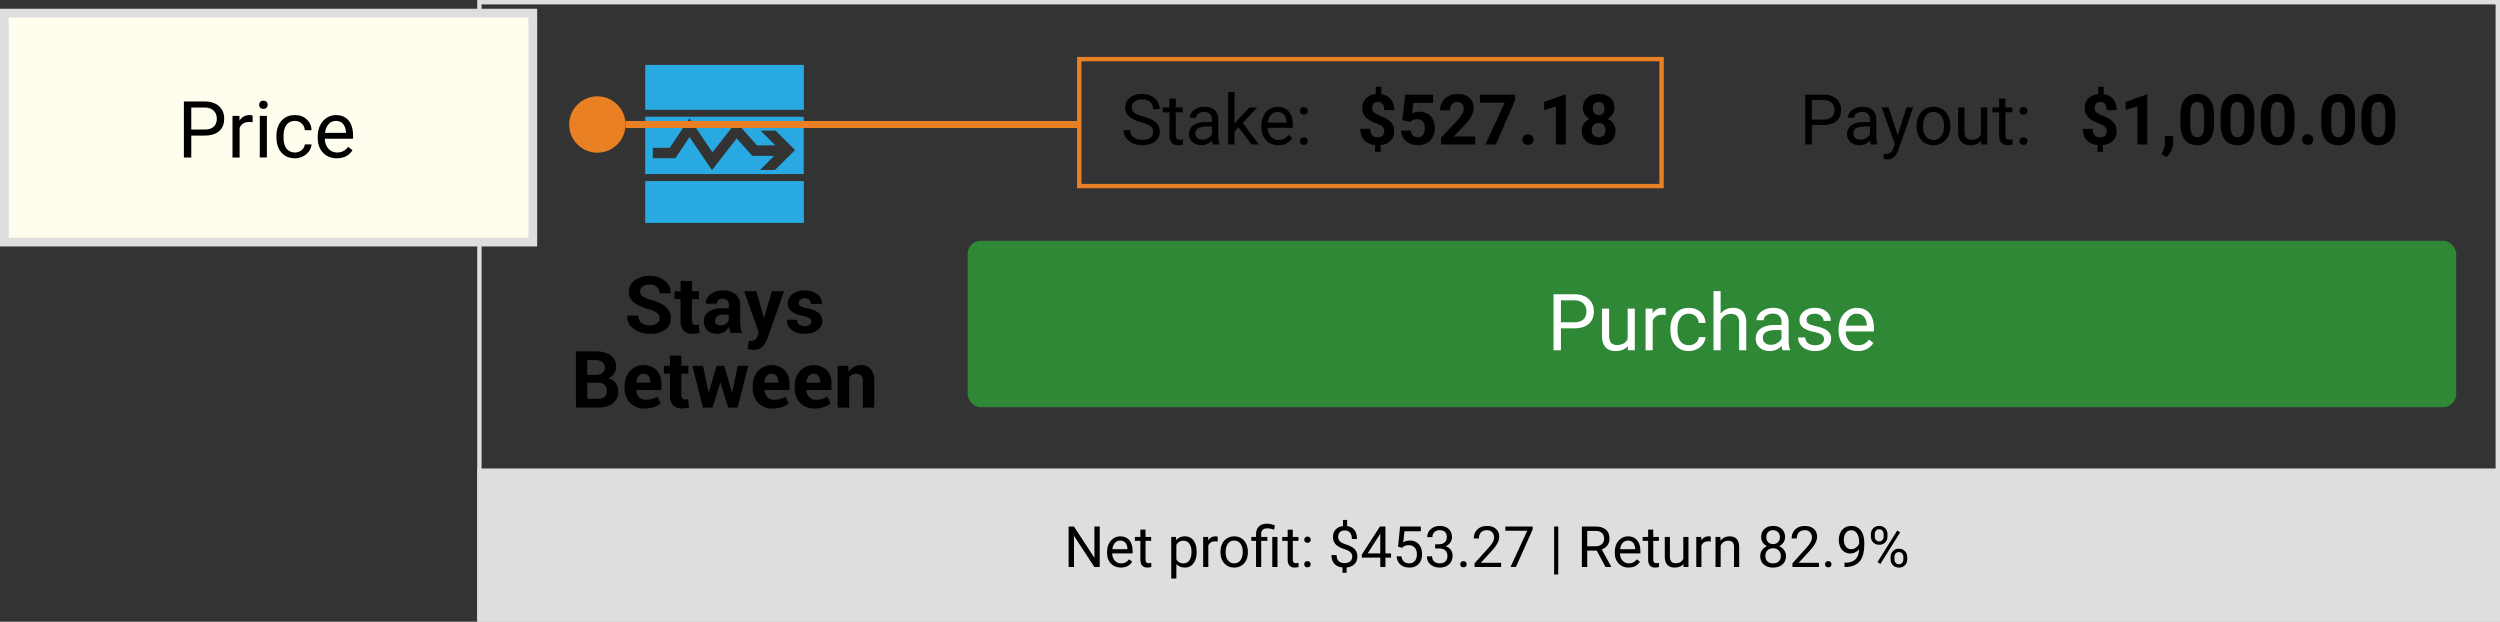 <svg xmlns="http://www.w3.org/2000/svg" width="571" height="142" viewBox="0 0 571 142"><rect x="0" y="0" width="571" height="142" fill="#333333" stroke="none"/><g fill="none" fill-rule="evenodd"><path stroke="#DEDEDE" d="M109.5.5h461v141h-461z"/><path fill="#000" d="M260.672 27.93c-1.287-.37-2.223-.825-2.809-1.364a2.605 2.605 0 0 1-.879-1.996c0-.896.358-1.636 1.075-2.222.716-.586 1.647-.88 2.793-.88.78 0 1.477.152 2.09.454.611.302 1.085.719 1.421 1.25.336.531.504 1.112.504 1.742h-1.508c0-.687-.218-1.228-.656-1.621-.437-.393-1.055-.59-1.851-.59-.74 0-1.317.163-1.73.488-.415.326-.622.778-.622 1.356 0 .463.197.855.59 1.176.393.32 1.062.613 2.008.879.945.265 1.685.558 2.218.878.534.32.93.694 1.188 1.122.258.427.387.93.387 1.507 0 .922-.36 1.66-1.079 2.215-.718.555-1.68.832-2.882.832-.782 0-1.51-.15-2.188-.449-.677-.3-1.199-.71-1.566-1.23a3.003 3.003 0 0 1-.551-1.774h1.508c0 .688.254 1.23.762 1.629.507.398 1.186.598 2.035.598.791 0 1.398-.162 1.82-.485.422-.323.633-.763.633-1.32s-.195-.988-.586-1.293c-.39-.305-1.1-.605-2.125-.902zm7.875-5.43v2.047h1.578v1.117h-1.578v5.242c0 .339.07.593.21.762.141.17.381.254.72.254a3.5 3.5 0 0 0 .687-.094V33a4.19 4.19 0 0 1-1.11.156c-.645 0-1.132-.195-1.46-.586-.328-.39-.492-.945-.492-1.664v-5.242h-1.54v-1.117h1.54V22.5h1.445zM277.03 33c-.083-.167-.15-.464-.203-.89-.672.697-1.474 1.046-2.406 1.046-.833 0-1.517-.235-2.05-.707-.535-.471-.802-1.069-.802-1.793 0-.88.335-1.564 1.004-2.05.67-.488 1.61-.731 2.824-.731h1.407v-.664c0-.505-.151-.908-.453-1.207-.303-.3-.748-.45-1.336-.45-.516 0-.948.13-1.297.391-.35.26-.524.576-.524.946h-1.453c0-.422.15-.83.45-1.223.299-.393.705-.704 1.218-.934a4.1 4.1 0 0 1 1.692-.343c.974 0 1.737.243 2.289.73s.838 1.158.859 2.012v3.89c0 .776.099 1.394.297 1.852V33h-1.516zm-2.398-1.102a2.54 2.54 0 0 0 1.289-.351c.406-.235.7-.54.883-.914v-1.735h-1.133c-1.771 0-2.656.519-2.656 1.555 0 .453.15.807.453 1.063.302.255.69.382 1.164.382zm8.242-2.812l-.906.945V33h-1.446V21h1.446v7.258l.773-.93 2.633-2.781h1.758l-3.29 3.531L287.517 33h-1.696l-2.945-3.914zm9.102 4.07c-1.146 0-2.079-.376-2.797-1.129-.72-.752-1.078-1.759-1.078-3.02v-.265c0-.838.16-1.587.48-2.246a3.748 3.748 0 0 1 1.344-1.547 3.378 3.378 0 0 1 1.87-.558c1.1 0 1.954.362 2.563 1.086.61.724.914 1.76.914 3.109v.602h-5.726c.02.833.264 1.506.73 2.019.466.513 1.059.77 1.778.77.51 0 .942-.105 1.297-.313.354-.208.664-.484.93-.828l.882.687c-.708 1.089-1.77 1.633-3.187 1.633zm-.18-7.578c-.583 0-1.073.212-1.469.637-.396.424-.64 1.02-.734 1.785h4.234v-.11c-.042-.734-.24-1.303-.594-1.706-.354-.404-.833-.606-1.437-.606zm5.101 6.664c0-.25.075-.458.223-.625.149-.166.371-.25.668-.25.297 0 .522.084.676.25a.89.89 0 0 1 .23.625c0 .24-.077.44-.23.602-.154.161-.38.242-.676.242-.297 0-.52-.08-.668-.242a.855.855 0 0 1-.223-.602zm.008-6.898c0-.25.074-.459.223-.625.148-.167.371-.25.668-.25.297 0 .522.083.676.25.153.166.23.375.23.625 0 .24-.077.44-.23.601-.154.162-.38.242-.676.242-.297 0-.52-.08-.668-.242a.855.855 0 0 1-.223-.601zm116.915 3.203V33h-1.5V21.625h4.196c1.244 0 2.22.318 2.925.953.706.636 1.059 1.477 1.059 2.524 0 1.104-.345 1.954-1.035 2.55-.69.597-1.679.895-2.965.895h-2.68zm0-1.227h2.696c.802 0 1.416-.188 1.843-.566.427-.378.641-.923.641-1.637 0-.677-.214-1.219-.64-1.625-.428-.406-1.014-.617-1.758-.633h-2.782v4.461zm13.5 5.68c-.083-.167-.15-.464-.203-.89-.672.697-1.474 1.046-2.406 1.046-.833 0-1.517-.235-2.05-.707-.535-.471-.802-1.069-.802-1.793 0-.88.335-1.564 1.004-2.05.67-.488 1.611-.731 2.825-.731h1.406v-.664c0-.505-.151-.908-.453-1.207-.302-.3-.748-.45-1.336-.45-.516 0-.948.13-1.297.391-.35.26-.524.576-.524.946h-1.453c0-.422.15-.83.45-1.223.299-.393.705-.704 1.218-.934a4.1 4.1 0 0 1 1.692-.343c.974 0 1.737.243 2.289.73s.838 1.158.86 2.012v3.89c0 .776.098 1.394.296 1.852V33h-1.516zm-2.398-1.102a2.54 2.54 0 0 0 1.289-.351c.406-.235.7-.54.883-.914v-1.735h-1.133c-1.77 0-2.656.519-2.656 1.555 0 .453.15.807.453 1.063.302.255.69.382 1.164.382zm8.531-1.015l1.969-6.336h1.547l-3.399 9.758c-.526 1.406-1.362 2.11-2.507 2.11l-.274-.024-.539-.102v-1.172l.39.031c.49 0 .872-.099 1.145-.296.274-.198.499-.56.676-1.086l.32-.86-3.015-8.36h1.578l2.11 6.337zm4.305-2.188c0-.828.163-1.573.488-2.234.326-.662.779-1.172 1.36-1.531.58-.36 1.243-.54 1.988-.54 1.15 0 2.082.4 2.793 1.196.71.797 1.066 1.857 1.066 3.18v.101c0 .823-.157 1.561-.473 2.215a3.589 3.589 0 0 1-1.351 1.527c-.586.365-1.26.547-2.02.547-1.145 0-2.074-.398-2.785-1.195-.71-.797-1.066-1.852-1.066-3.164v-.102zm1.453.172c0 .938.217 1.69.652 2.258.435.568 1.017.852 1.746.852.735 0 1.318-.288 1.75-.864.433-.575.649-1.381.649-2.418 0-.927-.22-1.678-.66-2.254-.44-.575-1.025-.863-1.754-.863-.714 0-1.29.284-1.727.852-.437.567-.656 1.38-.656 2.437zm13.273 3.297c-.562.662-1.388.992-2.476.992-.901 0-1.587-.261-2.059-.785-.471-.523-.71-1.298-.715-2.324v-5.5h1.446v5.46c0 1.282.52 1.923 1.562 1.923 1.104 0 1.839-.412 2.203-1.235v-6.148h1.446V33h-1.375l-.032-.836zm5.563-9.664v2.047h1.578v1.117h-1.578v5.242c0 .339.07.593.21.762.141.17.381.254.72.254a3.5 3.5 0 0 0 .687-.094V33a4.19 4.19 0 0 1-1.11.156c-.645 0-1.132-.195-1.46-.586-.328-.39-.492-.945-.492-1.664v-5.242h-1.54v-1.117h1.54V22.5h1.445zm3.219 9.742c0-.25.074-.458.222-.625.149-.166.371-.25.668-.25.297 0 .522.084.676.25.154.167.23.375.23.625 0 .24-.076.44-.23.602-.154.161-.379.242-.676.242-.297 0-.52-.08-.668-.242a.855.855 0 0 1-.222-.602zm.007-6.898c0-.25.075-.459.223-.625.149-.167.371-.25.668-.25.297 0 .522.083.676.25.153.166.23.375.23.625 0 .24-.077.44-.23.601-.154.162-.38.242-.676.242-.297 0-.52-.08-.668-.242a.855.855 0 0 1-.223-.601z"/><path stroke="#E98024" d="M246.5 13.5h133v29h-133z"/><path fill="#000" d="M316.172 30.008c0-.427-.119-.767-.356-1.02-.237-.252-.639-.485-1.207-.699a14.24 14.24 0 0 1-1.468-.637 4.68 4.68 0 0 1-1.059-.726 2.92 2.92 0 0 1-.687-.965c-.165-.37-.247-.81-.247-1.32 0-.88.282-1.602.844-2.164.563-.563 1.31-.891 2.242-.985V19.82h1.25v1.696c.922.13 1.644.514 2.164 1.152.521.638.782 1.465.782 2.48h-2.258c0-.625-.129-1.092-.387-1.402-.258-.31-.603-.465-1.035-.465-.427 0-.758.121-.992.364-.235.242-.352.576-.352 1.003 0 .396.115.714.344.954.23.24.655.484 1.277.734.623.25 1.134.486 1.535.707.402.221.74.471 1.016.75s.487.596.633.953c.146.357.219.772.219 1.246 0 .886-.276 1.604-.828 2.156-.553.553-1.313.878-2.282.977v1.555h-1.242v-1.547c-1.068-.115-1.894-.494-2.48-1.137-.586-.643-.88-1.499-.88-2.566h2.259c0 .62.147 1.095.441 1.425.294.331.717.497 1.27.497.458 0 .82-.122 1.085-.364.266-.242.399-.569.399-.98zm4.117-2.602l.656-5.781h6.375v1.883h-4.523l-.281 2.445a3.58 3.58 0 0 1 1.71-.43c1.084 0 1.933.336 2.547 1.008.615.672.922 1.612.922 2.82 0 .735-.155 1.392-.465 1.973a3.28 3.28 0 0 1-1.332 1.352c-.578.32-1.26.48-2.046.48-.688 0-1.326-.14-1.915-.418a3.395 3.395 0 0 1-1.394-1.175 3.204 3.204 0 0 1-.543-1.727h2.234c.047.474.213.842.496 1.105.284.263.655.395 1.114.395.51 0 .903-.184 1.18-.55.275-.368.413-.888.413-1.56 0-.645-.158-1.14-.476-1.484-.318-.344-.768-.515-1.352-.515-.536 0-.971.14-1.304.421l-.22.204-1.796-.446zM336.93 33h-7.796v-1.547l3.68-3.922c.505-.552.878-1.034 1.12-1.445.243-.412.364-.802.364-1.172 0-.505-.128-.902-.383-1.191-.255-.29-.62-.434-1.094-.434-.51 0-.912.176-1.207.527-.294.352-.441.814-.441 1.387h-2.266c0-.693.166-1.325.496-1.898a3.496 3.496 0 0 1 1.403-1.348c.604-.325 1.289-.488 2.054-.488 1.172 0 2.082.281 2.73.843.65.563.973 1.357.973 2.383 0 .563-.145 1.136-.437 1.72-.292.582-.792 1.262-1.5 2.038l-2.586 2.727h4.89V33zm9.118-10.11l-4.4 10.11h-2.382l4.406-9.547h-5.656v-1.828h8.03v1.266zm1.656 9c0-.359.121-.65.363-.874.243-.224.546-.336.91-.336.37 0 .676.112.919.336.242.224.363.515.363.875 0 .354-.12.642-.36.863-.24.221-.546.332-.921.332-.37 0-.675-.11-.914-.332-.24-.221-.36-.51-.36-.863zm9.922 1.11h-2.258v-8.703l-2.695.836v-1.836l4.71-1.688h.243V33zm11.11-8.352a2.65 2.65 0 0 1-.415 1.47 2.98 2.98 0 0 1-1.14 1.023c.552.265.99.631 1.312 1.097.323.466.485 1.015.485 1.645 0 1.01-.344 1.808-1.032 2.394-.687.586-1.622.88-2.804.88-1.183 0-2.12-.295-2.813-.884-.693-.588-1.039-1.385-1.039-2.39 0-.63.162-1.18.484-1.649a3.24 3.24 0 0 1 1.305-1.093 2.95 2.95 0 0 1-1.137-1.024 2.664 2.664 0 0 1-.41-1.469c0-.968.323-1.74.969-2.316.646-.575 1.523-.863 2.633-.863 1.104 0 1.98.285 2.629.855.648.57.972 1.345.972 2.324zm-2.024 5.07c0-.494-.143-.89-.43-1.187-.286-.297-.672-.445-1.156-.445-.48 0-.862.147-1.148.441-.287.295-.43.692-.43 1.192 0 .484.14.875.422 1.172.281.297.672.445 1.172.445.49 0 .873-.143 1.152-.43.279-.286.418-.682.418-1.187zm-.234-4.96c0-.443-.118-.798-.352-1.067-.234-.268-.565-.402-.992-.402-.422 0-.75.13-.985.39-.234.261-.351.62-.351 1.079 0 .453.117.818.351 1.094.235.276.566.414.993.414.427 0 .756-.138.988-.414.232-.276.348-.641.348-1.094zm114.694 5.25c0-.427-.119-.767-.356-1.02-.237-.252-.639-.485-1.207-.699a14.24 14.24 0 0 1-1.468-.637 4.68 4.68 0 0 1-1.059-.726 2.92 2.92 0 0 1-.687-.965c-.165-.37-.247-.81-.247-1.32 0-.88.282-1.602.844-2.164.563-.563 1.31-.891 2.242-.985V19.82h1.25v1.696c.922.13 1.644.514 2.164 1.152.521.638.782 1.465.782 2.48h-2.258c0-.625-.129-1.092-.387-1.402-.258-.31-.603-.465-1.035-.465-.427 0-.758.121-.992.364-.235.242-.352.576-.352 1.003 0 .396.115.714.344.954.23.24.655.484 1.277.734.623.25 1.134.486 1.536.707.4.221.74.471 1.015.75.276.279.487.596.633.953.146.357.219.772.219 1.246 0 .886-.276 1.604-.828 2.156-.553.553-1.313.878-2.282.977v1.555h-1.242v-1.547c-1.068-.115-1.894-.494-2.48-1.137-.586-.643-.88-1.499-.88-2.566h2.259c0 .62.147 1.095.441 1.425.294.331.717.497 1.27.497.458 0 .82-.122 1.085-.364.266-.242.399-.569.399-.98zM490.437 33h-2.257v-8.703l-2.696.836v-1.836l4.711-1.688h.243V33zm4.375 2.852l-1.18-.618.282-.507c.349-.636.529-1.269.54-1.899v-1.75h1.905l-.007 1.563c-.006.578-.151 1.161-.438 1.75a4.486 4.486 0 0 1-1.101 1.46zm10.883-7.555c0 1.573-.325 2.776-.976 3.61-.651.833-1.604 1.25-2.86 1.25-1.24 0-2.187-.41-2.843-1.227-.657-.818-.993-1.99-1.008-3.516V26.32c0-1.588.33-2.794.988-3.617.659-.823 1.608-1.234 2.848-1.234 1.24 0 2.187.407 2.844 1.222.656.816.992 1.986 1.007 3.512v2.094zM503.438 26c0-.943-.13-1.629-.387-2.059-.258-.43-.66-.644-1.207-.644-.532 0-.923.204-1.176.613-.253.409-.387 1.048-.402 1.918v2.766c0 .927.126 1.616.379 2.066.252.45.657.676 1.214.676.552 0 .95-.216 1.196-.648.244-.433.372-1.094.382-1.985V26zm11.437 2.297c0 1.573-.326 2.776-.977 3.61-.65.833-1.604 1.25-2.859 1.25-1.24 0-2.187-.41-2.844-1.227-.656-.818-.992-1.99-1.008-3.516V26.32c0-1.588.33-2.794.989-3.617s1.608-1.234 2.847-1.234c1.24 0 2.188.407 2.844 1.222.656.816.992 1.986 1.008 3.512v2.094zM512.617 26c0-.943-.129-1.629-.387-2.059-.257-.43-.66-.644-1.207-.644-.53 0-.923.204-1.175.613-.253.409-.387 1.048-.403 1.918v2.766c0 .927.127 1.616.38 2.066.252.45.657.676 1.214.676.552 0 .95-.216 1.195-.648.245-.433.373-1.094.383-1.985V26zm11.438 2.297c0 1.573-.326 2.776-.977 3.61-.65.833-1.604 1.25-2.86 1.25-1.239 0-2.187-.41-2.843-1.227-.656-.818-.992-1.99-1.008-3.516V26.32c0-1.588.33-2.794.988-3.617.66-.823 1.609-1.234 2.848-1.234 1.24 0 2.188.407 2.844 1.222.656.816.992 1.986 1.008 3.512v2.094zM521.797 26c0-.943-.129-1.629-.387-2.059-.258-.43-.66-.644-1.207-.644-.531 0-.923.204-1.176.613-.252.409-.386 1.048-.402 1.918v2.766c0 .927.126 1.616.379 2.066.253.45.657.676 1.215.676.552 0 .95-.216 1.195-.648.245-.433.372-1.094.383-1.985V26zm3.992 5.89c0-.359.121-.65.363-.874.243-.224.546-.336.91-.336.37 0 .676.112.918.336.243.224.364.515.364.875 0 .354-.12.642-.36.863-.24.221-.546.332-.922.332-.37 0-.674-.11-.914-.332-.24-.221-.359-.51-.359-.863zm12.094-3.593c0 1.573-.326 2.776-.977 3.61-.65.833-1.604 1.25-2.86 1.25-1.239 0-2.187-.41-2.843-1.227-.656-.818-.992-1.99-1.008-3.516V26.32c0-1.588.33-2.794.989-3.617.658-.823 1.608-1.234 2.847-1.234 1.24 0 2.188.407 2.844 1.222.656.816.992 1.986 1.008 3.512v2.094zM535.625 26c0-.943-.129-1.629-.387-2.059-.258-.43-.66-.644-1.207-.644-.531 0-.923.204-1.176.613-.252.409-.386 1.048-.402 1.918v2.766c0 .927.126 1.616.379 2.066.253.45.658.676 1.215.676.552 0 .95-.216 1.195-.648.245-.433.373-1.094.383-1.985V26zm11.438 2.297c0 1.573-.326 2.776-.977 3.61-.651.833-1.604 1.25-2.86 1.25-1.239 0-2.187-.41-2.843-1.227-.656-.818-.992-1.99-1.008-3.516V26.32c0-1.588.33-2.794.988-3.617.66-.823 1.608-1.234 2.848-1.234 1.24 0 2.187.407 2.844 1.222.656.816.992 1.986 1.007 3.512v2.094zM544.804 26c0-.943-.13-1.629-.387-2.059-.258-.43-.66-.644-1.207-.644-.531 0-.923.204-1.176.613-.252.409-.387 1.048-.402 1.918v2.766c0 .927.126 1.616.379 2.066.252.45.657.676 1.215.676.552 0 .95-.216 1.195-.648.245-.433.372-1.094.383-1.985V26z"/><g transform="translate(221 55)"><rect width="340" height="38" fill="#2E8836" rx="3"/><path fill="#FFF" d="M135.516 19.99V25h-1.687V12.203h4.72c1.4 0 2.497.358 3.29 1.072.795.715 1.192 1.662 1.192 2.84 0 1.241-.388 2.198-1.165 2.869-.776.67-1.888 1.006-3.335 1.006h-3.015zm0-1.38h3.032c.903 0 1.594-.212 2.075-.637.48-.425.72-1.038.72-1.841 0-.762-.24-1.371-.72-1.828-.48-.457-1.14-.695-1.978-.712h-3.129v5.018zm15.284 5.45c-.633.744-1.561 1.116-2.786 1.116-1.014 0-1.785-.295-2.316-.884-.53-.588-.798-1.46-.804-2.614V15.49h1.626v6.144c0 1.441.586 2.162 1.758 2.162 1.242 0 2.068-.463 2.478-1.389V15.49h1.626V25h-1.547l-.035-.94zm8.649-7.11a4.872 4.872 0 0 0-.8-.062c-1.066 0-1.79.454-2.171 1.362V25h-1.626v-9.51h1.582l.026 1.099c.534-.85 1.29-1.275 2.268-1.275.316 0 .557.041.72.123v1.512zm5.308 6.899c.58 0 1.087-.176 1.52-.528.434-.351.675-.79.722-1.318h1.538c-.03.545-.217 1.063-.563 1.556a3.705 3.705 0 0 1-1.384 1.177 3.994 3.994 0 0 1-1.833.44c-1.295 0-2.324-.432-3.089-1.297-.765-.864-1.147-2.046-1.147-3.546v-.272c0-.926.17-1.75.51-2.47.34-.72.827-1.28 1.463-1.679.636-.398 1.387-.598 2.255-.598 1.066 0 1.952.32 2.658.958.706.64 1.083 1.468 1.13 2.488h-1.538c-.047-.615-.28-1.12-.7-1.516-.418-.396-.935-.594-1.55-.594-.827 0-1.467.298-1.92.892-.455.595-.682 1.455-.682 2.58v.308c0 1.095.226 1.94.677 2.53.45.593 1.095.889 1.933.889zm7.234-7.207c.72-.885 1.658-1.328 2.812-1.328 2.01 0 3.024 1.134 3.041 3.402V25h-1.626v-6.293c-.006-.686-.162-1.192-.47-1.52-.308-.329-.787-.493-1.437-.493-.527 0-.99.141-1.389.422-.398.281-.709.65-.931 1.108V25h-1.626V11.5h1.626v5.142zM186.15 25c-.094-.188-.17-.521-.229-1.002-.755.785-1.658 1.178-2.707 1.178-.937 0-1.706-.265-2.307-.796-.6-.53-.9-1.202-.9-2.017 0-.99.376-1.759 1.129-2.307s1.812-.822 3.177-.822h1.582v-.747c0-.568-.17-1.02-.51-1.358-.34-.337-.84-.505-1.503-.505-.58 0-1.066.147-1.459.44-.392.292-.589.647-.589 1.063H180.2c0-.475.168-.933.505-1.376.337-.442.794-.792 1.371-1.05a4.613 4.613 0 0 1 1.903-.387c1.096 0 1.954.274 2.575.822.621.548.944 1.302.967 2.263v4.377c0 .873.111 1.568.334 2.083V25h-1.705zm-2.698-1.24c.51 0 .993-.131 1.45-.395.457-.263.788-.606.993-1.028v-1.951h-1.274c-1.993 0-2.989.583-2.989 1.749 0 .51.17.908.51 1.195.34.287.776.43 1.31.43zm12.155-1.282c0-.44-.166-.781-.497-1.024-.33-.244-.908-.453-1.731-.629-.823-.176-1.477-.387-1.96-.633-.483-.246-.84-.539-1.072-.879-.232-.34-.347-.744-.347-1.212 0-.78.33-1.439.988-1.978.66-.539 1.502-.809 2.527-.809 1.078 0 1.953.279 2.624.835.67.557 1.006 1.269 1.006 2.136h-1.635c0-.445-.189-.829-.567-1.151-.378-.322-.854-.484-1.428-.484-.592 0-1.055.13-1.389.387a1.217 1.217 0 0 0-.5 1.01c0 .393.155.69.465.889.31.199.872.39 1.683.57.812.182 1.47.4 1.974.651.503.252.877.555 1.12.91.243.354.365.787.365 1.296 0 .85-.34 1.531-1.02 2.044-.68.512-1.561.769-2.645.769-.762 0-1.436-.135-2.022-.405-.586-.269-1.044-.646-1.375-1.129a2.722 2.722 0 0 1-.497-1.569h1.626c.03.545.248.977.655 1.297.407.319.945.479 1.613.479.615 0 1.109-.125 1.48-.374.373-.249.559-.581.559-.997zm7.69 2.698c-1.289 0-2.338-.424-3.146-1.27-.809-.847-1.213-1.98-1.213-3.397v-.299c0-.943.18-1.786.54-2.527.36-.741.865-1.321 1.512-1.74a3.8 3.8 0 0 1 2.105-.629c1.237 0 2.197.408 2.883 1.222.686.815 1.028 1.98 1.028 3.498v.677h-6.442c.023.937.297 1.695.822 2.272.524.577 1.19.866 2 .866.573 0 1.06-.118 1.458-.352a3.666 3.666 0 0 0 1.046-.932l.993.774c-.797 1.224-1.992 1.837-3.586 1.837zm-.202-8.526a2.17 2.17 0 0 0-1.652.717c-.445.477-.72 1.147-.826 2.008h4.763v-.123c-.047-.826-.27-1.466-.668-1.92-.398-.455-.937-.682-1.617-.682z"/></g><g fill-rule="nonzero"><path fill="#000" d="M150.634 72.698a1.483 1.483 0 0 0-.526-1.191 5.326 5.326 0 0 0-1.846-.845 10.461 10.461 0 0 1-3.463-1.57 2.96 2.96 0 0 1-1.176-2.48 3.079 3.079 0 0 1 1.347-2.58 5.654 5.654 0 0 1 3.443-1 5.185 5.185 0 0 1 3.463 1.125 3.359 3.359 0 0 1 1.314 2.768v.053h-2.556a1.868 1.868 0 0 0-.598-1.44 2.378 2.378 0 0 0-1.676-.55 2.471 2.471 0 0 0-1.603.458 1.438 1.438 0 0 0-.565 1.172c0 .438.23.844.604 1.073a8.501 8.501 0 0 0 2.09.884 8.148 8.148 0 0 1 3.233 1.557 3.266 3.266 0 0 1 1.097 2.546 3.046 3.046 0 0 1-1.314 2.618 5.707 5.707 0 0 1-3.443.955 6.32 6.32 0 0 1-3.66-1.1 3.366 3.366 0 0 1-1.518-3.023v-.052h2.523a1.96 1.96 0 0 0 .703 1.682 3.19 3.19 0 0 0 1.972.537 2.59 2.59 0 0 0 1.577-.439c.372-.268.589-.7.578-1.158zm7.399-8.515v2.33h1.61v1.806h-1.61v4.856c-.027.284.055.567.23.792a.817.817 0 0 0 .617.242c.116.008.233.008.349 0l.341-.078.224 1.859c-.249.084-.504.15-.763.196a4.532 4.532 0 0 1-.808.065 2.76 2.76 0 0 1-2.057-.733 3.198 3.198 0 0 1-.722-2.316v-4.883h-1.393v-1.806h1.4v-2.33h2.582zm8.87 11.865a5.141 5.141 0 0 1-.394-1.426 3.52 3.52 0 0 1-1.045 1.158 2.636 2.636 0 0 1-1.55.458 3.241 3.241 0 0 1-2.32-.772 2.756 2.756 0 0 1-.815-2.1 2.516 2.516 0 0 1 1.104-2.18 5.432 5.432 0 0 1 3.16-.772h1.44v-.753a1.482 1.482 0 0 0-.362-1.067 1.423 1.423 0 0 0-1.07-.38 1.397 1.397 0 0 0-.967.302 1.065 1.065 0 0 0-.341.837h-2.517v-.052a2.412 2.412 0 0 1 1.051-2.081 4.613 4.613 0 0 1 2.924-.877 4.29 4.29 0 0 1 2.787.87 3.005 3.005 0 0 1 1.07 2.468v3.926c-.002.421.03.842.1 1.257.068.4.176.792.321 1.171h-2.576v.013zm-2.391-1.72a2.24 2.24 0 0 0 1.209-.335 1.75 1.75 0 0 0 .716-.778v-1.342h-1.446a1.74 1.74 0 0 0-1.248.412 1.306 1.306 0 0 0-.42.989.986.986 0 0 0 .315.765c.243.204.556.307.874.288zm9.81-2.278l.105.53h.053l1.833-6.067h2.78l-3.884 10.962a5.083 5.083 0 0 1-1.104 1.721 2.846 2.846 0 0 1-2.096.7 3.298 3.298 0 0 1-.605-.052l-.657-.144.303-1.878.25.033h.236c.354.022.704-.09.979-.314.235-.216.417-.482.532-.78l.302-.739-3.397-9.529h2.78l1.59 5.557zm10.98 1.374a.909.909 0 0 0-.42-.733 4.256 4.256 0 0 0-1.525-.543 6.105 6.105 0 0 1-2.563-1.015 2.209 2.209 0 0 1-.86-1.839 2.614 2.614 0 0 1 1.038-2.094 4.237 4.237 0 0 1 2.78-.857 4.567 4.567 0 0 1 2.917.857 2.523 2.523 0 0 1 1.038 2.16v.052h-2.504c.014-.35-.12-.688-.368-.936a1.767 1.767 0 0 0-2.056-.059.954.954 0 0 0-.362.76.87.87 0 0 0 .375.72 4.05 4.05 0 0 0 1.524.503c.944.14 1.843.494 2.629 1.035a2.28 2.28 0 0 1 .854 1.884c.009.84-.406 1.63-1.104 2.101a4.818 4.818 0 0 1-2.918.818 4.46 4.46 0 0 1-3.022-.962 2.692 2.692 0 0 1-1.058-2.199v-.052h2.359c-.02.43.168.843.506 1.112a2.08 2.08 0 0 0 1.248.34 1.8 1.8 0 0 0 1.098-.28.909.909 0 0 0 .394-.773zM131.539 93.09V80.264h4.356a6.157 6.157 0 0 1 3.549.884 2.993 2.993 0 0 1 1.274 2.617 2.78 2.78 0 0 1-.473 1.59 2.863 2.863 0 0 1-1.373 1.054 2.715 2.715 0 0 1 1.741 1.06c.389.55.591 1.208.578 1.879a3.319 3.319 0 0 1-1.222 2.788 5.55 5.55 0 0 1-3.456.949h-4.974v.007zm2.582-7.454h1.86a2.636 2.636 0 0 0 1.59-.419 1.46 1.46 0 0 0 .552-1.23 1.535 1.535 0 0 0-.552-1.315 2.775 2.775 0 0 0-1.676-.42h-1.774v3.39-.006zm0 1.78v3.691h2.379a2.425 2.425 0 0 0 1.57-.418c.373-.33.572-.814.54-1.31a2.043 2.043 0 0 0-.46-1.433 1.89 1.89 0 0 0-1.453-.53h-2.576zm13.069 5.89a4.32 4.32 0 0 1-3.285-1.308 4.714 4.714 0 0 1-1.235-3.358v-.392a5.183 5.183 0 0 1 1.176-3.495 4.375 4.375 0 0 1 6.15-.203c.75.873 1.134 2 1.071 3.148v1.4h-5.742v.053c.032.575.265 1.12.657 1.544a1.97 1.97 0 0 0 1.524.602c.481.013.961-.045 1.426-.17.43-.139.843-.32 1.235-.543l.697 1.59a4.823 4.823 0 0 1-1.531.792 6.72 6.72 0 0 1-2.142.34zm-.23-7.938a1.316 1.316 0 0 0-1.13.543 2.833 2.833 0 0 0-.512 1.433v.046h3.193v-.229a2.056 2.056 0 0 0-.387-1.309 1.39 1.39 0 0 0-1.163-.484zm8.655-4.143v2.33h1.61v1.806h-1.61v4.856c-.027.284.055.567.23.792a.817.817 0 0 0 .617.242c.116.008.232.008.348 0l.342-.078.224 1.859c-.25.084-.504.15-.763.196a4.532 4.532 0 0 1-.808.065 2.76 2.76 0 0 1-2.057-.733 3.198 3.198 0 0 1-.722-2.316v-4.876h-1.393v-1.813h1.393v-2.33h2.589zm11.577 8.455h.053l1.248-6.125h2.425l-2.464 9.536h-2.129l-1.78-5.675h-.033l-1.781 5.675h-2.162l-2.438-9.536h2.438l1.262 6.106h.052l1.787-6.106h1.729zm9.246 3.626a4.32 4.32 0 0 1-3.286-1.308 4.714 4.714 0 0 1-1.235-3.358v-.392a5.183 5.183 0 0 1 1.176-3.495 4.375 4.375 0 0 1 6.15-.203c.75.873 1.134 2 1.071 3.148v1.4h-5.716v.053c.033.575.265 1.12.657 1.544.396.412.953.632 1.524.602a4.97 4.97 0 0 0 1.426-.17c.43-.139.843-.32 1.236-.543l.696 1.59a4.823 4.823 0 0 1-1.53.792 6.72 6.72 0 0 1-2.17.34zm-.23-7.938a1.316 1.316 0 0 0-1.13.543 2.833 2.833 0 0 0-.513 1.433v.046h3.167v-.229a2.056 2.056 0 0 0-.388-1.309 1.389 1.389 0 0 0-1.136-.484zm9.823 7.938a4.32 4.32 0 0 1-3.285-1.308 4.714 4.714 0 0 1-1.236-3.358v-.392a5.183 5.183 0 0 1 1.177-3.495 4.375 4.375 0 0 1 6.15-.203c.75.873 1.133 2 1.071 3.148v1.4h-5.75v.053c.033.575.266 1.12.658 1.544a1.97 1.97 0 0 0 1.524.602c.481.013.961-.045 1.426-.17.43-.139.843-.32 1.235-.543l.697 1.59a4.823 4.823 0 0 1-1.531.792 6.72 6.72 0 0 1-2.136.34zm-.23-7.912a1.316 1.316 0 0 0-1.13.543 2.833 2.833 0 0 0-.513 1.434v.045h3.168v-.255a2.056 2.056 0 0 0-.388-1.309 1.39 1.39 0 0 0-1.143-.484l.006.026zm7.938-1.839l.118 1.368a3.47 3.47 0 0 1 1.176-1.139 3.078 3.078 0 0 1 1.564-.406 2.897 2.897 0 0 1 2.267.91c.61.82.899 1.831.815 2.847v5.956h-2.596v-5.963a1.958 1.958 0 0 0-.374-1.36 1.581 1.581 0 0 0-1.176-.4 1.978 1.978 0 0 0-.92.21 1.867 1.867 0 0 0-.657.582v6.937h-2.622v-9.542h2.405z"/><path fill="#29A9E1" d="M147.362 39.752h36.205V26.663h-36.205v13.09zm1.734-6.001h3.884l4.488-6.748 5.256 7.782 5.415-6.924 4.757 5.34h4.212l-3.397-3.377h3.417l4.468 4.45-4.6 4.549h-3.417l3.24-3.227h-5.014l-3.548-3.985-5.638 7.245-5.132-7.553-3.213 4.83h-5.178v-2.382zm-1.734 7.605H183.6v9.562h-36.238zm0-26.525H183.6v10.242h-36.238z"/></g><path fill="#DEDEDE" d="M109 107h462v35H109z"/><path fill="#000" d="M251.176 129.5h-1.225l-4.653-7.122v7.122h-1.225v-9.242h1.225l4.665 7.154v-7.154h1.213v9.242zm4.83.127c-.93 0-1.688-.306-2.272-.917-.584-.612-.876-1.43-.876-2.454v-.215c0-.682.13-1.29.39-1.825.26-.536.624-.955 1.092-1.257a2.745 2.745 0 0 1 1.52-.454c.893 0 1.587.294 2.082.882.496.588.743 1.43.743 2.527v.488h-4.653c.017.677.215 1.224.594 1.641.378.417.86.625 1.444.625.415 0 .766-.084 1.054-.253.287-.17.54-.394.755-.673l.717.558c-.575.885-1.439 1.327-2.59 1.327zm-.146-6.157c-.474 0-.871.172-1.193.517-.322.345-.52.828-.597 1.45h3.44v-.088c-.033-.597-.194-1.06-.482-1.387-.287-.328-.677-.492-1.168-.492zm5.777-2.501v1.663h1.282v.908h-1.282v4.259c0 .275.057.481.171.619.114.137.309.206.584.206.136 0 .322-.025.559-.076v.952a3.4 3.4 0 0 1-.902.127c-.524 0-.92-.159-1.187-.476-.266-.318-.4-.768-.4-1.352v-4.26h-1.25v-.907h1.25v-1.663h1.175zm11.673 5.173c0 1.045-.239 1.887-.717 2.526-.478.64-1.126.959-1.943.959-.833 0-1.49-.265-1.967-.794v3.308h-1.175v-9.51h1.073l.057.763c.478-.593 1.143-.89 1.993-.89.826 0 1.478.312 1.959.934.48.622.72 1.487.72 2.596v.108zm-1.174-.133c0-.775-.165-1.386-.495-1.835-.33-.448-.783-.673-1.359-.673-.71 0-1.244.316-1.6.946v3.282c.352.626.89.94 1.613.94.563 0 1.01-.224 1.342-.67.333-.447.499-1.11.499-1.99zm5.986-2.323a3.519 3.519 0 0 0-.578-.045c-.77 0-1.293.328-1.568.984v4.875h-1.174v-6.868h1.142l.02.793c.384-.613.93-.92 1.637-.92.229 0 .402.03.52.089v1.092zm.64 2.316c0-.672.133-1.278.397-1.815a2.96 2.96 0 0 1 1.105-1.244 3.007 3.007 0 0 1 1.615-.438c.936 0 1.692.324 2.27.971.577.648.866 1.509.866 2.584v.082c0 .669-.128 1.269-.384 1.8a2.916 2.916 0 0 1-1.098 1.24c-.476.297-1.023.445-1.64.445-.932 0-1.686-.324-2.264-.971-.577-.648-.866-1.505-.866-2.571v-.083zm1.181.14c0 .762.177 1.373.53 1.835.354.46.827.691 1.42.691.596 0 1.07-.233 1.421-.701.351-.468.527-1.122.527-1.965 0-.753-.179-1.363-.537-1.83a1.705 1.705 0 0 0-1.425-.702c-.58 0-1.047.23-1.402.692-.356.46-.534 1.121-.534 1.98zm6.938 3.358v-5.96h-1.085v-.908h1.085v-.584c0-.766.22-1.363.657-1.79.438-.428 1.057-.641 1.857-.641.474 0 1.073.129 1.796.387l-.196.99c-.53-.211-1.033-.317-1.511-.317-.504 0-.867.113-1.089.34-.222.226-.333.565-.333 1.018v.597h1.403v.908h-1.403v5.96h-1.18zm4.894 0h-1.18v-6.868h1.18v6.868zm3.504-8.531v1.663h1.283v.908h-1.283v4.259c0 .275.057.481.172.619.114.137.309.206.584.206.135 0 .321-.025.558-.076v.952c-.309.085-.61.127-.901.127-.525 0-.92-.159-1.187-.476-.267-.318-.4-.768-.4-1.352v-4.26h-1.25v-.907h1.25v-1.663h1.174zm2.616 7.915a.74.74 0 0 1 .18-.508c.121-.135.302-.203.543-.203.241 0 .424.068.55.203a.72.72 0 0 1 .186.508.681.681 0 0 1-.187.489c-.125.131-.308.197-.549.197-.241 0-.422-.066-.543-.197a.695.695 0 0 1-.18-.489zm.006-5.605a.74.74 0 0 1 .18-.508c.121-.135.302-.203.544-.203.24 0 .424.068.549.203a.72.72 0 0 1 .187.508.681.681 0 0 1-.187.49c-.125.13-.308.196-.55.196-.24 0-.422-.066-.542-.197a.695.695 0 0 1-.181-.489zm10.943 3.84c0-.389-.136-.717-.41-.983-.272-.267-.732-.508-1.38-.724-.901-.275-1.558-.634-1.97-1.076-.413-.442-.62-1.004-.62-1.685 0-.694.202-1.263.607-1.708.404-.444.96-.708 1.666-.793v-1.39h.946v1.396c.71.098 1.264.396 1.66.895.395.5.593 1.183.593 2.05h-1.168c0-.596-.142-1.07-.425-1.421-.284-.352-.667-.527-1.15-.527-.503 0-.888.13-1.154.39-.267.26-.4.623-.4 1.089 0 .431.14.775.422 1.031.281.256.745.49 1.39.699.645.209 1.149.44 1.51.691.362.252.63.545.8.88.172.334.258.725.258 1.174 0 .715-.215 1.29-.645 1.726-.43.436-1.031.695-1.806.775v1.212h-.94v-1.212c-.786-.072-1.403-.352-1.85-.841-.446-.489-.67-1.152-.67-1.99h1.175c0 .588.155 1.04.464 1.358.309.318.746.476 1.314.476.554 0 .99-.133 1.307-.4.318-.266.476-.63.476-1.091zm7.592-.723h1.282v.958h-1.282v2.146h-1.18v-2.146h-4.21v-.691l4.14-6.405h1.25v6.138zm-4.056 0h2.875v-4.532l-.14.254-2.735 4.278zm6.938-1.53l.47-4.608h4.735v1.085h-3.739l-.28 2.52c.454-.266.968-.4 1.543-.4.842 0 1.511.279 2.006.835.495.557.743 1.309.743 2.257 0 .952-.257 1.702-.771 2.25-.515.548-1.233.822-2.155.822-.817 0-1.484-.226-2-.68-.516-.452-.81-1.078-.882-1.878h1.11c.073.529.26.928.566 1.196.304.27.706.403 1.206.403.546 0 .974-.186 1.285-.558.311-.373.467-.887.467-1.543 0-.617-.169-1.114-.505-1.488-.336-.375-.784-.562-1.343-.562-.512 0-.914.112-1.206.337l-.31.253-.94-.24zm8.468-.558h.882c.554-.009.99-.155 1.308-.438.317-.284.476-.667.476-1.15 0-1.083-.54-1.624-1.619-1.624-.508 0-.913.145-1.216.435-.302.29-.453.673-.453 1.152h-1.175c0-.732.268-1.34.803-1.825.536-.485 1.216-.727 2.041-.727.872 0 1.555.23 2.05.692.495.461.743 1.102.743 1.923 0 .402-.13.791-.39 1.168-.26.377-.615.658-1.064.844.508.161.9.428 1.178.8.277.373.416.827.416 1.365 0 .83-.271 1.487-.813 1.974-.542.487-1.246.73-2.114.73-.867 0-1.573-.235-2.117-.705-.543-.47-.815-1.09-.815-1.86h1.18c0 .487.16.876.476 1.168.318.292.743.438 1.276.438.567 0 1.001-.148 1.302-.444.3-.296.45-.721.45-1.276 0-.537-.165-.95-.495-1.238-.33-.287-.806-.435-1.428-.444h-.882v-.958zm5.738 4.576a.74.74 0 0 1 .18-.508c.121-.135.302-.203.544-.203.24 0 .424.068.549.203a.72.72 0 0 1 .187.508.681.681 0 0 1-.187.489c-.125.131-.308.197-.55.197-.24 0-.422-.066-.542-.197a.695.695 0 0 1-.181-.489zm9.331.616h-6.056v-.844l3.2-3.555c.473-.537.8-.974.98-1.31.18-.337.27-.685.27-1.045 0-.482-.146-.878-.438-1.187-.292-.309-.681-.463-1.168-.463-.584 0-1.038.166-1.362.498-.323.332-.485.795-.485 1.387h-1.174c0-.85.274-1.538.822-2.063.548-.525 1.28-.787 2.2-.787.858 0 1.537.225 2.037.676.499.45.749 1.05.749 1.8 0 .91-.58 1.993-1.74 3.25l-2.475 2.685h4.64v.958zm7.21-8.582l-3.827 8.582h-1.231l3.815-8.277h-5.002v-.965h6.246v.66zm5.84 10.296h-.945v-10.956h.946v10.956zm8.792-5.453h-2.17v3.739H361.3v-9.242h3.06c1.04 0 1.842.237 2.402.71.561.475.841 1.164.841 2.07 0 .576-.155 1.077-.466 1.504-.311.428-.744.747-1.298.959l2.17 3.923v.076h-1.307l-2.006-3.739zm-2.17-.996h1.872c.605 0 1.086-.157 1.444-.47.358-.313.536-.732.536-1.257 0-.571-.17-1.01-.51-1.314-.341-.305-.833-.459-1.476-.463h-1.867v3.504zm9.451 4.862c-.931 0-1.688-.306-2.272-.917-.584-.612-.876-1.43-.876-2.454v-.215c0-.682.13-1.29.39-1.825.26-.536.624-.955 1.092-1.257a2.745 2.745 0 0 1 1.52-.454c.893 0 1.587.294 2.082.882.495.588.743 1.43.743 2.527v.488h-4.653c.017.677.215 1.224.593 1.641.38.417.86.625 1.445.625.414 0 .765-.084 1.053-.253.288-.17.54-.394.756-.673l.717.558c-.576.885-1.439 1.327-2.59 1.327zm-.146-6.157c-.474 0-.872.172-1.193.517-.322.345-.52.828-.597 1.45h3.44v-.088c-.033-.597-.194-1.06-.482-1.387-.288-.328-.677-.492-1.168-.492zm5.776-2.501v1.663h1.283v.908h-1.283v4.259c0 .275.058.481.172.619.114.137.309.206.584.206.135 0 .321-.025.558-.076v.952a3.387 3.387 0 0 1-.901.127c-.525 0-.92-.159-1.187-.476-.267-.318-.4-.768-.4-1.352v-4.26h-1.25v-.907h1.25v-1.663h1.174zm6.894 7.852c-.457.537-1.128.806-2.012.806-.732 0-1.29-.213-1.673-.638-.383-.425-.576-1.055-.58-1.888v-4.47h1.174v4.438c0 1.04.423 1.561 1.27 1.561.896 0 1.493-.334 1.79-1.003v-4.995h1.174v6.868h-1.118l-.025-.68zm6.246-5.135a3.519 3.519 0 0 0-.578-.045c-.77 0-1.292.328-1.567.984v4.875h-1.175v-6.868h1.143l.019.793c.385-.613.93-.92 1.638-.92.228 0 .402.03.52.089v1.092zm2.19-1.054l.038.863c.525-.66 1.21-.99 2.057-.99 1.451 0 2.183.819 2.196 2.456v4.539h-1.174v-4.545c-.005-.495-.118-.861-.34-1.098-.222-.237-.568-.356-1.038-.356-.38 0-.715.102-1.003.305-.287.203-.512.47-.673.8v4.894h-1.174v-6.868h1.111zm14.765.038c0 .461-.122.872-.365 1.231-.244.36-.573.641-.987.845.482.207.864.51 1.145.907.282.398.422.849.422 1.352 0 .8-.27 1.437-.809 1.911-.54.474-1.25.711-2.13.711-.888 0-1.6-.238-2.135-.714-.536-.476-.803-1.112-.803-1.908 0-.499.136-.95.409-1.352a2.55 2.55 0 0 1 1.133-.914 2.422 2.422 0 0 1-.971-.844 2.177 2.177 0 0 1-.356-1.225c0-.779.25-1.397.75-1.854.499-.457 1.157-.685 1.973-.685.813 0 1.47.228 1.971.685.502.457.753 1.075.753 1.854zm-.959 4.31c0-.516-.164-.937-.492-1.263-.328-.326-.756-.489-1.285-.489-.53 0-.953.16-1.273.482-.32.322-.48.745-.48 1.27s.156.937.467 1.238c.311.3.744.45 1.298.45.55 0 .982-.15 1.295-.453.314-.303.47-.715.47-1.235zm-1.765-5.884c-.46 0-.834.143-1.12.428-.286.286-.428.674-.428 1.165 0 .47.14.85.422 1.14.281.29.657.434 1.126.434.47 0 .846-.145 1.127-.435.282-.29.422-.67.422-1.139 0-.47-.146-.853-.438-1.149-.292-.296-.662-.444-1.11-.444zm10.474 8.404h-6.056v-.844l3.2-3.555c.474-.537.8-.974.98-1.31.18-.337.27-.685.27-1.045 0-.482-.146-.878-.438-1.187-.292-.309-.681-.463-1.168-.463-.584 0-1.038.166-1.361.498-.324.332-.486.795-.486 1.387h-1.174c0-.85.274-1.538.822-2.063.548-.525 1.28-.787 2.2-.787.858 0 1.537.225 2.037.676.5.45.749 1.05.749 1.8 0 .91-.58 1.993-1.74 3.25l-2.475 2.685h4.64v.958zm1.39-.616c0-.203.06-.372.181-.508.12-.135.302-.203.543-.203.241 0 .424.068.549.203a.72.72 0 0 1 .187.508.681.681 0 0 1-.187.489c-.125.131-.308.197-.55.197-.24 0-.421-.066-.542-.197a.695.695 0 0 1-.18-.489zm7.776-3.446a2.873 2.873 0 0 1-.879.704 2.38 2.38 0 0 1-1.12.267c-.534 0-.998-.131-1.394-.394a2.558 2.558 0 0 1-.917-1.108 3.776 3.776 0 0 1-.324-1.577c0-.618.118-1.174.353-1.67a2.588 2.588 0 0 1 1-1.136c.431-.262.935-.393 1.51-.393.914 0 1.635.342 2.162 1.025.526.683.79 1.615.79 2.796v.343c0 1.798-.356 3.111-1.067 3.939-.71.827-1.783 1.251-3.218 1.272h-.228v-.99h.247c.97-.017 1.714-.27 2.235-.758.52-.49.804-1.263.85-2.32zm-1.809 0c.394 0 .756-.121 1.089-.362.332-.242.574-.54.726-.895v-.47c0-.77-.167-1.397-.501-1.879-.334-.482-.757-.724-1.27-.724-.516 0-.93.198-1.244.594-.313.396-.47.917-.47 1.565 0 .63.152 1.15.454 1.558.303.408.708.612 1.216.612zm4.507-3.403c0-.554.177-1.011.53-1.37.353-.36.807-.54 1.361-.54.563 0 1.02.18 1.368.542.35.362.524.83.524 1.406v.45c0 .56-.177 1.015-.53 1.369-.353.353-.803.53-1.349.53-.55 0-1.005-.177-1.365-.53-.36-.354-.54-.824-.54-1.413v-.444zm.876.489c0 .33.093.602.28.816.185.213.435.32.748.32a.93.93 0 0 0 .727-.31c.184-.208.276-.492.276-.851v-.464c0-.33-.09-.603-.273-.819-.182-.216-.43-.323-.743-.323s-.56.107-.742.323c-.182.216-.273.498-.273.845v.463zm3.624 4.71c0-.554.177-1.01.53-1.368.354-.358.808-.536 1.362-.536s1.01.177 1.365.533c.355.355.533.827.533 1.415v.451c0 .554-.177 1.01-.53 1.368-.353.358-.805.536-1.355.536-.55 0-1.005-.176-1.365-.53-.36-.353-.54-.824-.54-1.412v-.457zm.876.495c0 .334.093.608.28.822.186.214.436.32.749.32.304 0 .548-.104.73-.314.182-.21.273-.494.273-.853v-.47c0-.334-.092-.607-.277-.819-.184-.212-.43-.317-.739-.317a.94.94 0 0 0-.733.314c-.188.21-.283.492-.283.847v.47zm-3.205 1.073l-.667-.42 4.513-7.223.667.42-4.513 7.223z"/><g transform="translate(130 22)"><path stroke="#E98024" stroke-linecap="square" stroke-width="1.609" d="M13.678 6.437H115.5"/><circle cx="6.437" cy="6.437" r="6.437" fill="#E98024" fill-rule="nonzero"/></g><path fill="#FEFDEE" stroke="#DEDEDE" stroke-width="2" d="M1 3h120.69v52.299H1z"/><path fill="#000" d="M43.688 30.963v5.01H42V23.176h4.72c1.4 0 2.497.357 3.291 1.072.794.715 1.191 1.661 1.191 2.839 0 1.242-.388 2.199-1.164 2.87-.777.67-1.889 1.006-3.336 1.006h-3.014zm0-1.38h3.032c.902 0 1.593-.212 2.074-.637.48-.425.72-1.039.72-1.842 0-.761-.24-1.37-.72-1.828-.48-.457-1.14-.694-1.978-.712h-3.129v5.019zm14.01-1.661a4.872 4.872 0 0 0-.8-.062c-1.067 0-1.79.454-2.171 1.363v6.75H53.1v-9.51h1.582l.026 1.099c.533-.85 1.289-1.275 2.268-1.275.316 0 .556.041.72.123v1.512zm3.26 8.05h-1.626v-9.51h1.626v9.51zM59.2 23.94a.97.97 0 0 1 .242-.668c.161-.181.4-.272.716-.272.317 0 .557.09.72.272a.96.96 0 0 1 .247.668.929.929 0 0 1-.246.66c-.164.175-.404.263-.72.263-.317 0-.556-.088-.717-.263a.938.938 0 0 1-.242-.66zm8.174 10.881c.58 0 1.087-.175 1.52-.527.434-.352.674-.791.721-1.318h1.538c-.029.545-.216 1.063-.562 1.555a3.705 3.705 0 0 1-1.384 1.178 3.994 3.994 0 0 1-1.833.44c-1.295 0-2.325-.433-3.09-1.297-.764-.864-1.146-2.046-1.146-3.546v-.273c0-.926.17-1.749.51-2.47.34-.72.827-1.28 1.463-1.678.636-.399 1.387-.598 2.254-.598 1.067 0 1.953.32 2.659.958.706.639 1.082 1.468 1.13 2.487h-1.539c-.047-.615-.28-1.12-.698-1.516-.42-.395-.937-.593-1.552-.593-.826 0-1.466.297-1.92.892-.454.595-.681 1.455-.681 2.58v.307c0 1.096.225 1.94.676 2.532.452.591 1.096.887 1.934.887zm9.554 1.327c-1.29 0-2.338-.423-3.147-1.27-.808-.846-1.213-1.979-1.213-3.397v-.298c0-.944.18-1.786.54-2.527.361-.741.865-1.322 1.513-1.74a3.8 3.8 0 0 1 2.105-.629c1.236 0 2.197.407 2.882 1.222.686.814 1.029 1.98 1.029 3.498v.677h-6.443c.024.937.298 1.694.822 2.272.525.577 1.191.865 2 .865.574 0 1.06-.117 1.459-.351a3.666 3.666 0 0 0 1.046-.932l.993.774c-.797 1.224-1.993 1.836-3.586 1.836zm-.202-8.525c-.657 0-1.207.239-1.653.716-.445.478-.72 1.147-.826 2.009h4.764v-.123c-.047-.827-.27-1.467-.668-1.92-.399-.455-.938-.682-1.617-.682z"/></g></svg>